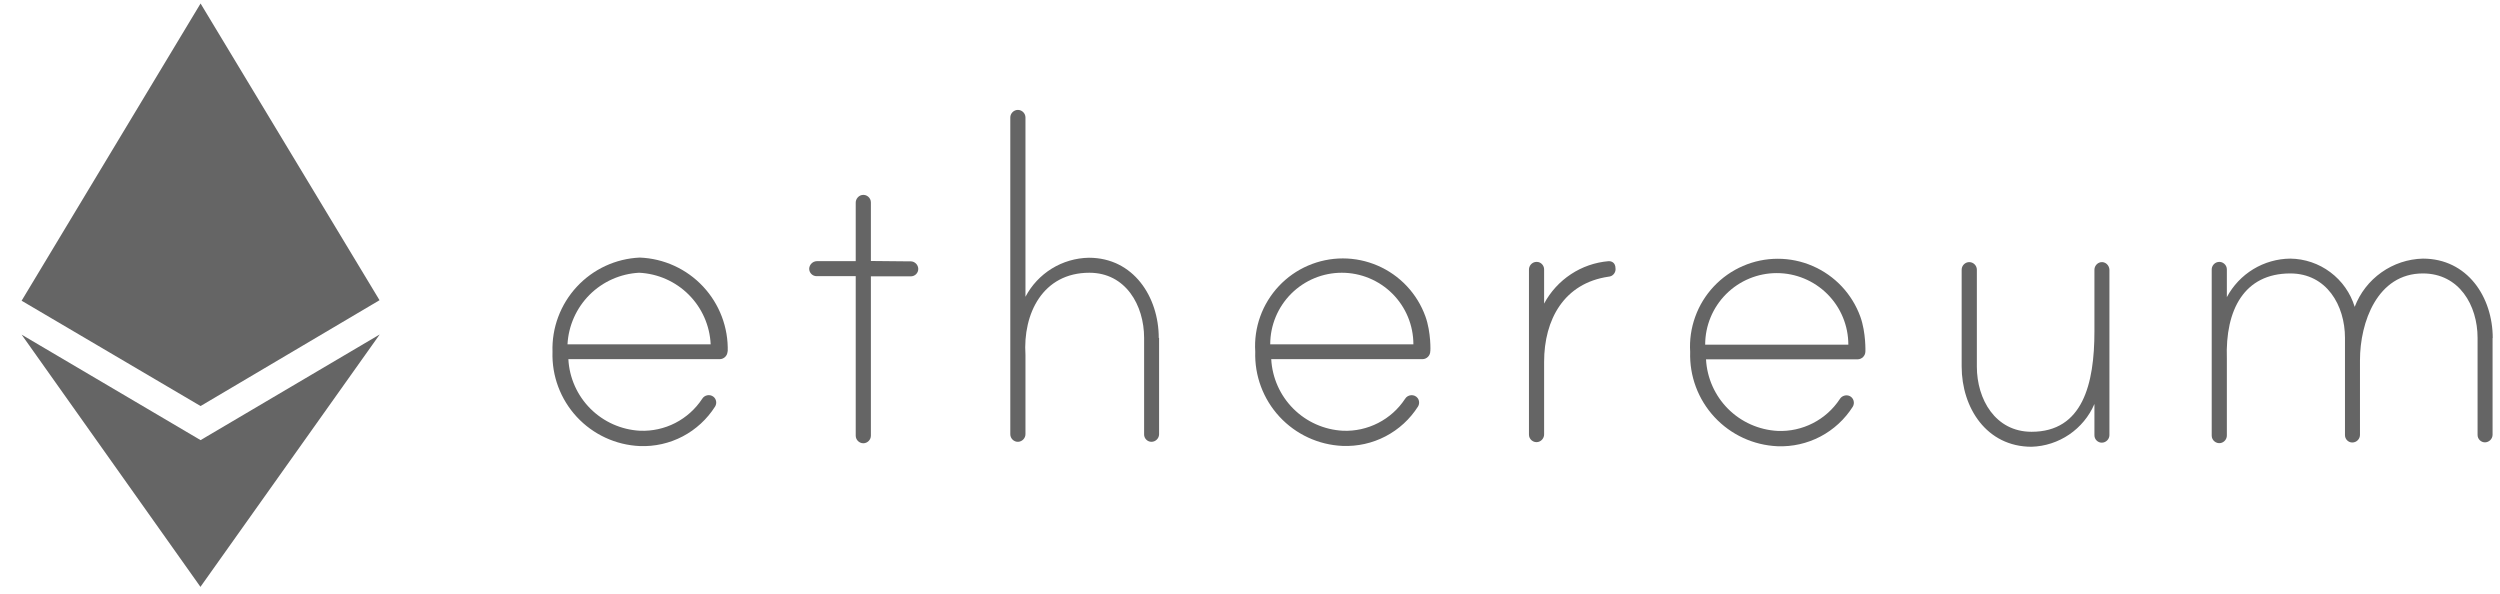 <svg width="101" height="24" viewBox="0 0 101 24" fill="none" xmlns="http://www.w3.org/2000/svg">
<g clip-path="url(#clip0_54402_1205)">
<path d="M0.873 12.149L8.103 16.404L15.333 12.128L8.103 0.141L0.873 12.149Z" fill="#656565"/>
<path d="M0.873 13.519L8.103 23.716V23.702L15.34 13.512L8.103 17.781L0.873 13.519Z" fill="#656565"/>
<path fill-rule="evenodd" clip-rule="evenodd" d="M29.393 14.193L29.4 14.207C29.428 13.233 29.07 12.288 28.405 11.576C27.74 10.864 26.82 10.444 25.847 10.406C24.876 10.449 23.962 10.873 23.302 11.586C22.642 12.299 22.289 13.243 22.321 14.214C22.289 15.185 22.642 16.129 23.302 16.842C23.962 17.554 24.876 17.978 25.847 18.021C26.45 18.045 27.048 17.91 27.582 17.63C28.116 17.349 28.567 16.933 28.89 16.424C28.971 16.292 28.941 16.116 28.817 16.024C28.673 15.915 28.459 15.959 28.367 16.114C28.095 16.527 27.72 16.863 27.28 17.089C26.84 17.315 26.348 17.422 25.854 17.402C25.1 17.362 24.387 17.044 23.853 16.511C23.319 15.977 23.001 15.264 22.962 14.51H29.076C29.249 14.51 29.393 14.366 29.393 14.193ZM27.825 11.905C28.36 12.44 28.676 13.155 28.711 13.911H22.927C22.967 13.157 23.285 12.444 23.818 11.91C24.353 11.376 25.065 11.059 25.819 11.019C26.575 11.054 27.29 11.37 27.825 11.905Z" fill="#656565"/>
<path d="M36.795 10.558H36.635L35.184 10.544V8.182C35.188 7.991 35.008 7.84 34.819 7.879C34.678 7.908 34.569 8.044 34.571 8.189V10.551H32.995C32.831 10.558 32.699 10.692 32.691 10.854C32.689 11.02 32.827 11.161 32.995 11.157H34.571V17.601C34.571 17.768 34.711 17.908 34.878 17.908C35.044 17.908 35.184 17.768 35.184 17.601V11.164H36.795C36.962 11.168 37.102 11.027 37.098 10.861C37.094 10.697 36.959 10.561 36.795 10.558Z" fill="#656565"/>
<path d="M46.827 17.547V13.649L46.814 13.656C46.814 11.99 45.788 10.413 43.991 10.413C43.462 10.422 42.944 10.573 42.494 10.85C42.043 11.128 41.675 11.521 41.429 11.99V4.747C41.429 4.58 41.29 4.44 41.123 4.44C40.956 4.44 40.816 4.58 40.816 4.747V17.54C40.814 17.712 40.96 17.857 41.133 17.849C41.299 17.841 41.432 17.699 41.429 17.533V14.345C41.319 12.665 42.131 11.019 44.011 11.019C45.478 11.019 46.222 12.334 46.222 13.649V17.547C46.218 17.713 46.358 17.854 46.525 17.849C46.688 17.846 46.824 17.71 46.827 17.547Z" fill="#656565"/>
<path fill-rule="evenodd" clip-rule="evenodd" d="M57.783 14.193C57.793 14.213 57.82 13.432 57.587 12.784C57.422 12.328 57.167 11.911 56.835 11.558C56.503 11.205 56.103 10.924 55.659 10.732C55.214 10.54 54.735 10.44 54.251 10.44C53.766 10.44 53.287 10.54 52.842 10.732C52.398 10.924 51.998 11.205 51.666 11.558C51.335 11.911 51.078 12.328 50.914 12.784C50.75 13.239 50.681 13.724 50.712 14.207C50.68 15.178 51.032 16.122 51.692 16.835C52.352 17.548 53.266 17.972 54.237 18.015C54.84 18.04 55.439 17.907 55.975 17.628C56.51 17.349 56.963 16.934 57.287 16.424C57.352 16.319 57.346 16.176 57.27 16.079C57.139 15.912 56.873 15.933 56.764 16.114C56.492 16.528 56.117 16.864 55.677 17.089C55.236 17.315 54.745 17.423 54.251 17.402C53.496 17.362 52.784 17.045 52.25 16.511C51.716 15.977 51.398 15.264 51.358 14.51H57.466C57.639 14.51 57.783 14.365 57.783 14.193ZM56.254 11.866C56.797 12.409 57.101 13.144 57.101 13.911H51.317C51.317 13.144 51.622 12.409 52.164 11.866C52.707 11.324 53.442 11.019 54.209 11.019C54.976 11.019 55.712 11.324 56.254 11.866Z" fill="#656565"/>
<path d="M65.267 10.848C65.267 10.595 65.089 10.544 64.978 10.552C64.437 10.599 63.916 10.78 63.463 11.08C63.01 11.379 62.638 11.787 62.382 12.266V10.889C62.385 10.749 62.288 10.622 62.153 10.588C62.108 10.578 62.062 10.577 62.018 10.586C61.873 10.615 61.767 10.748 61.77 10.896V17.554C61.765 17.746 61.947 17.896 62.134 17.857C62.277 17.828 62.385 17.692 62.382 17.547V14.621C62.382 12.906 63.188 11.44 64.985 11.178C65.026 11.175 65.065 11.165 65.101 11.147C65.211 11.092 65.28 10.97 65.267 10.848Z" fill="#656565"/>
<path fill-rule="evenodd" clip-rule="evenodd" d="M75.362 14.2C75.362 14.229 75.391 13.443 75.159 12.798C74.994 12.342 74.738 11.925 74.407 11.572C74.075 11.219 73.674 10.938 73.23 10.746C72.785 10.553 72.307 10.454 71.823 10.454C71.338 10.454 70.859 10.553 70.415 10.746C69.97 10.938 69.57 11.219 69.238 11.572C68.906 11.925 68.65 12.342 68.487 12.798C68.322 13.253 68.253 13.738 68.283 14.221C68.251 15.192 68.603 16.136 69.264 16.849C69.924 17.562 70.838 17.985 71.808 18.028C72.411 18.052 73.01 17.917 73.544 17.637C74.078 17.356 74.529 16.941 74.852 16.431C74.946 16.278 74.886 16.07 74.721 15.997C74.582 15.935 74.406 15.991 74.329 16.121C74.057 16.535 73.682 16.871 73.242 17.096C72.801 17.322 72.31 17.43 71.816 17.409C71.061 17.369 70.349 17.052 69.814 16.518C69.281 15.984 68.963 15.271 68.923 14.517H75.045C75.217 14.517 75.362 14.374 75.362 14.2ZM73.826 11.88C74.368 12.422 74.673 13.158 74.673 13.925H68.889C68.889 13.158 69.194 12.422 69.736 11.88C70.278 11.338 71.014 11.033 71.781 11.033C72.548 11.033 73.283 11.338 73.826 11.88Z" fill="#656565"/>
<path d="M85.221 17.581V10.896C85.214 10.714 85.052 10.559 84.867 10.594C84.724 10.621 84.617 10.749 84.615 10.896V13.388C84.615 15.516 84.14 17.444 82.075 17.444C80.608 17.444 79.865 16.128 79.865 14.813V10.896C79.865 10.729 79.725 10.589 79.558 10.589C79.391 10.589 79.251 10.729 79.251 10.896V14.806C79.251 16.473 80.257 18.049 82.075 18.049C82.618 18.033 83.146 17.861 83.596 17.555C84.046 17.249 84.4 16.821 84.615 16.321V17.581C84.611 17.748 84.752 17.888 84.918 17.884C85.082 17.881 85.218 17.745 85.221 17.581Z" fill="#656565"/>
<path d="M100.7 17.568V13.65L100.707 13.664C100.707 11.997 99.681 10.448 97.884 10.448C97.283 10.463 96.701 10.657 96.211 11.004C95.72 11.351 95.344 11.835 95.13 12.397C94.959 11.838 94.615 11.348 94.146 10.998C93.679 10.647 93.111 10.455 92.527 10.448C92 10.453 91.483 10.601 91.033 10.874C90.582 11.148 90.213 11.539 89.965 12.004V10.889C89.97 10.697 89.786 10.547 89.601 10.586C89.456 10.615 89.349 10.748 89.353 10.896V17.595C89.349 17.787 89.533 17.937 89.718 17.898C89.863 17.868 89.968 17.736 89.965 17.588V14.49C89.897 12.514 90.668 11.047 92.527 11.047C93.994 11.047 94.737 12.335 94.737 13.65V17.574C94.733 17.741 94.873 17.882 95.04 17.877C95.204 17.874 95.34 17.738 95.343 17.574V14.552C95.343 13.016 96.046 11.047 97.884 11.047C99.351 11.047 100.094 12.335 100.094 13.65V17.568C100.091 17.734 100.23 17.874 100.397 17.871C100.561 17.867 100.696 17.731 100.7 17.568Z" fill="#656565"/>
</g>
<defs>
<clipPath id="clip0_54402_1205">
<rect width="100" height="24" fill="white" transform="translate(0.846)"/>
</clipPath>
</defs>
</svg>

